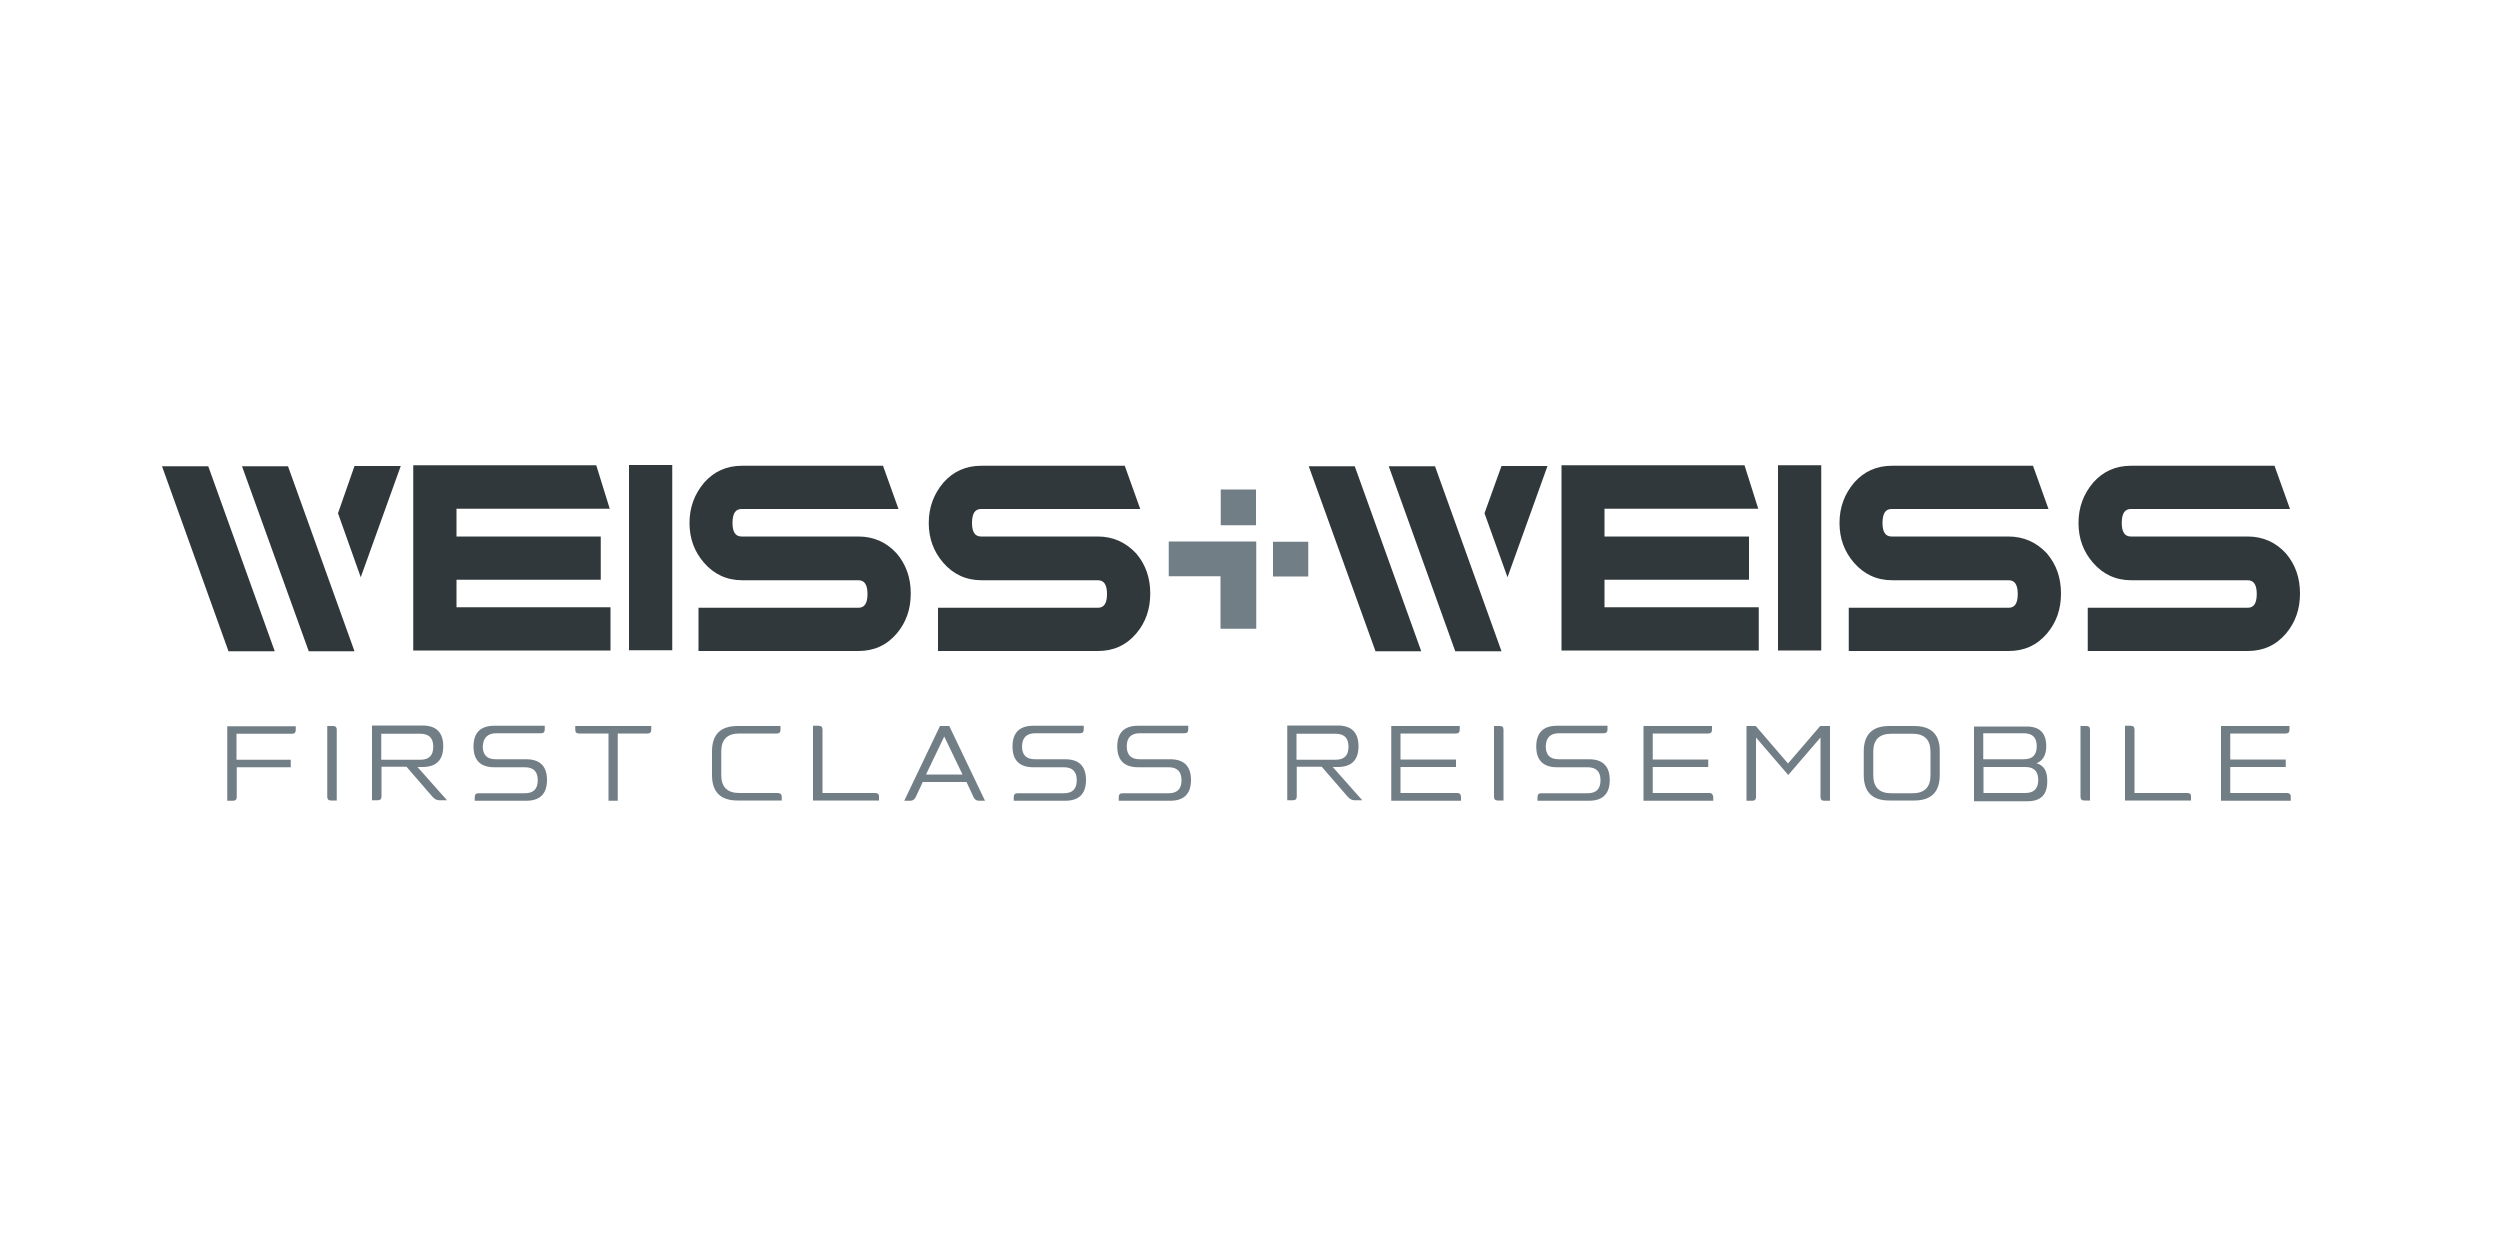 <?xml version="1.0" encoding="utf-8"?>
<!-- Generator: Adobe Illustrator 26.4.0, SVG Export Plug-In . SVG Version: 6.00 Build 0)  -->
<svg version="1.1" id="Ebene_1" xmlns="http://www.w3.org/2000/svg" xmlns:xlink="http://www.w3.org/1999/xlink" x="0px" y="0px"
	 width="1000px" height="500px" viewBox="0 0 1000 500" style="enable-background:new 0 0 1000 500;" xml:space="preserve">
<style type="text/css">
	.st0{fill:none;}
	.st1{fill:#717E86;}
	.st2{fill:#30383B;}
</style>
<g id="HG">
	<rect class="st0" width="1000" height="500"/>
</g>
<g id="Claim">
	<g>
		<path class="st1" d="M914.8,317.2h-22.7v-10.4h22.2v-3h-22.2v-10.4h22.2c1,0,1.5-0.5,1.5-1.5v-1.5h-27.4v29.9h27.9v-1.5
			C916.4,317.8,915.8,317.2,914.8,317.2 M875,317.2h-21.2v-25.4c0-1-0.5-1.5-1.5-1.5H850v29.9h26.4v-1.5
			C876.5,317.8,876,317.2,875,317.2 M834.5,290.4h-2.3v28.3c0,1,0.5,1.5,1.5,1.5h2.3v-28.3C836,290.8,835.5,290.4,834.5,290.4
			 M810.1,317.2h-16.7v-10.4h16.7c3.5,0,5.2,1.7,5.2,5.2C815.3,315.5,813.5,317.2,810.1,317.2 M793.3,293.3h16.2
			c3.5,0,5.2,1.7,5.2,5.2s-1.7,5.2-5.2,5.2h-16.2V293.3z M814.6,305.3c2.6-1,3.9-3.4,3.9-6.8c0-5.3-2.6-7.9-7.9-7.9h-21v29.9H811
			c5.3,0,7.9-2.6,7.9-7.9C819,308.4,817.5,306.1,814.6,305.3 M772.2,310.1c0,4.8-2.4,7.2-7.2,7.2h-8.5c-4.8,0-7.2-2.4-7.2-7.2v-9.4
			c0-4.8,2.4-7.2,7.2-7.2h8.5c4.8,0,7.2,2.4,7.2,7.2V310.1z M765.7,290.4h-10c-6.8,0-10.2,3.4-10.2,10.2v9.4
			c0,6.8,3.4,10.2,10.2,10.2h10c6.8,0,10.2-3.4,10.2-10.2v-9.4C776,293.8,772.5,290.4,765.7,290.4 M728.1,290.4l-12.9,15l-12.9-15
			h-3.7v29.9h2.3c1,0,1.5-0.5,1.5-1.5V295l12.9,15l12.9-15v23.8c0,1,0.5,1.5,1.5,1.5h2.3v-29.9H728.1L728.1,290.4z M683.8,317.2
			h-22.7v-10.4h22.2v-3h-22.2v-10.4h22.2c1,0,1.5-0.5,1.5-1.5v-1.5h-27.4v29.9h27.9v-1.5C685.2,317.8,684.7,317.2,683.8,317.2
			 M623.6,293.3h17.9c1,0,1.5-0.5,1.5-1.5v-1.5h-20.2c-5.4,0-8.3,2.7-8.3,8.3c0,5.4,2.7,8.3,8.3,8.3H635c3.5,0,5.2,1.7,5.2,5.2
			c0,3.5-1.7,5.2-5.2,5.2h-18.5c-1,0-1.5,0.5-1.5,1.5v1.5h20.6c5.4,0,8.3-2.7,8.3-8.3c0-5.4-2.7-8.3-8.3-8.3h-12.1
			c-3.5,0-5.2-1.7-5.2-5.2C618.4,295.1,620.1,293.3,623.6,293.3 M599.9,290.4h-2.3v28.3c0,1,0.5,1.5,1.5,1.5h2.3v-28.3
			C601.4,290.8,600.9,290.4,599.9,290.4 M582.9,317.2h-22.7v-10.4h22.2v-3h-22.2v-10.4h22.2c1,0,1.5-0.5,1.5-1.5v-1.5h-27.4v29.9
			h27.9v-1.5C584.4,317.8,583.9,317.2,582.9,317.2 M518.6,303.9v-10.4h15.6c3.5,0,5.2,1.7,5.2,5.2c0,3.5-1.7,5.2-5.2,5.2H518.6z
			 M533.1,306.8h2c5.4,0,8.3-2.7,8.3-8.3c0-5.4-2.7-8.3-8.3-8.3h-20.2v29.9h2.3c1,0,1.5-0.5,1.5-1.5v-11.9h10l10.3,11.9
			c0.9,1,1.7,1.5,2.8,1.5h3.1L533.1,306.8z M455.9,293.3h17.9c1,0,1.5-0.5,1.5-1.5v-1.5h-20.1c-5.4,0-8.3,2.7-8.3,8.3
			c0,5.4,2.7,8.3,8.3,8.3h12.2c3.5,0,5.2,1.7,5.2,5.2c0,3.5-1.7,5.2-5.2,5.2H449c-1,0-1.5,0.5-1.5,1.5v1.5h20.6
			c5.4,0,8.3-2.7,8.3-8.3c0-5.4-2.7-8.3-8.3-8.3h-12.2c-3.5,0-5.2-1.7-5.2-5.2C450.7,295.1,452.4,293.3,455.9,293.3 M414.1,293.3
			H432c1,0,1.5-0.5,1.5-1.5v-1.5h-20.2c-5.4,0-8.3,2.7-8.3,8.3c0,5.4,2.7,8.3,8.3,8.3h12.2c3.5,0,5.2,1.7,5.2,5.2
			c0,3.5-1.7,5.2-5.2,5.2H407c-1,0-1.5,0.5-1.5,1.5v1.5h20.6c5.4,0,8.3-2.7,8.3-8.3c0-5.4-2.7-8.3-8.3-8.3H414
			c-3.5,0-5.2-1.7-5.2-5.2C408.9,295.1,410.6,293.3,414.1,293.3 M370.4,309.8l7.3-15.2l7.3,15.2H370.4z M379.7,290.4H376l-14.3,29.9
			h2.4c1,0,1.7-0.5,2.2-1.5l2.8-6h17.5l2.8,6c0.4,1,1.2,1.5,2.2,1.5h2.4L379.7,290.4z M350.1,317.2H329v-25.4c0-1-0.5-1.5-1.5-1.5
			h-2.3v29.9h26.4v-1.5C351.7,317.8,351.1,317.2,350.1,317.2 M311.1,317.2h-15.4c-4.8,0-7.2-2.4-7.2-7.2v-9.4c0-4.8,2.4-7.2,7.2-7.2
			h15c1,0,1.5-0.5,1.5-1.5v-1.5h-17.2c-6.8,0-10.2,3.4-10.2,10.2v9.4c0,6.8,3.4,10.2,10.2,10.2h17.7v-1.5
			C312.7,317.8,312.1,317.2,311.1,317.2 M230.1,290.4v1.5c0,1,0.5,1.5,1.5,1.5h11.8v26.9h3.7v-26.9H259c1,0,1.5-0.5,1.5-1.5v-1.5
			C260.5,290.4,230.1,290.4,230.1,290.4z M198.5,293.3h17.9c1,0,1.5-0.5,1.5-1.5v-1.5h-20.2c-5.4,0-8.3,2.7-8.3,8.3
			c0,5.4,2.7,8.3,8.3,8.3h12.2c3.5,0,5.2,1.7,5.2,5.2c0,3.5-1.7,5.2-5.2,5.2h-18.5c-1,0-1.5,0.5-1.5,1.5v1.5h20.6
			c5.4,0,8.3-2.7,8.3-8.3c0-5.4-2.7-8.3-8.3-8.3h-12.2c-3.5,0-5.2-1.7-5.2-5.2C193.3,295.1,195.1,293.3,198.5,293.3 M152.5,303.9
			v-10.4h15.6c3.5,0,5.2,1.7,5.2,5.2c0,3.5-1.7,5.2-5.2,5.2H152.5z M167,306.8h2c5.4,0,8.3-2.7,8.3-8.3c0-5.4-2.7-8.3-8.3-8.3h-20.2
			v29.9h2.3c1,0,1.5-0.5,1.5-1.5v-11.9h10l10.3,11.9c0.9,1,1.7,1.5,2.8,1.5h3.1L167,306.8z M133.2,290.4h-2.3v28.3
			c0,1,0.5,1.5,1.5,1.5h2.3v-28.3C134.7,290.8,134.1,290.4,133.2,290.4 M90.9,290.4v29.9h2.3c1,0,1.5-0.5,1.5-1.5v-11.9h21.6v-3
			H94.6v-10.4h22.2c1,0,1.5-0.5,1.5-1.5v-1.5H90.9V290.4z"/>
	</g>
</g>
<g id="weiss__x2B__weiss">
	<g id="weiss_00000092440400659635038120000012987348884499478185_">
		<g>
			<polygon class="st2" points="641.8,231.9 699.6,231.9 699.6,214.6 641.8,214.6 641.8,203.5 703.3,203.5 697.8,186.1 624.6,186.1 
				624.6,260.2 703.5,260.2 703.5,242.9 641.8,242.9 			"/>
		</g>
		<g>
			<rect x="711.2" y="186.1" class="st2" width="17.3" height="74.1"/>
			<path class="st2" d="M803.3,214.6h-46.7c-2.4,0-3.6-1.8-3.6-5.4c0-3.8,1.2-5.6,3.6-5.6h62.8l-6.2-17.3h-56.4
				c-6.2,0-11.2,2.3-15.1,6.7c-3.9,4.6-5.9,9.9-5.9,16.2c0,6.3,2,11.5,5.8,15.9c4,4.6,9.1,7,15.3,7h46.6c2.4,0,3.6,1.8,3.6,5.5
				c0,3.7-1.2,5.5-3.6,5.5h-64v17.3h64c6.2,0,11.3-2.3,15.3-7c3.8-4.5,5.6-9.8,5.6-16c0-6.2-1.8-11.5-5.6-16
				C814.6,216.9,809.5,214.6,803.3,214.6z"/>
		</g>
		<path class="st2" d="M899,214.6h-46.7c-2.4,0-3.6-1.8-3.6-5.4c0-3.8,1.2-5.6,3.6-5.6H916l-6.2-17.3h-57.4
			c-6.2,0-11.2,2.3-15.1,6.7c-3.9,4.6-5.9,9.9-5.9,16.2c0,6.3,2,11.5,5.8,15.9c4,4.6,9.1,7,15.3,7h46.6c2.4,0,3.6,1.8,3.6,5.5
			c0,3.7-1.2,5.5-3.6,5.5h-64v17.3h64c6.2,0,11.3-2.3,15.3-7c3.8-4.5,5.6-9.8,5.6-16c0-6.2-1.8-11.5-5.6-16
			C910.3,216.9,905.2,214.6,899,214.6z"/>
		<g>
			<polygon class="st2" points="541.9,186.5 523.5,186.5 550.2,260.5 568.5,260.5 			"/>
			<polygon class="st2" points="574,186.5 555.5,186.5 582.1,260.5 600.6,260.5 			"/>
			<g>
				<polygon class="st2" points="603,230.9 619,186.4 600.6,186.4 593.8,205.3 				"/>
			</g>
		</g>
	</g>
	<g id="_x2B__00000136387572410062716000000010082239036754846856_">
		<g>
			<g>
				<path class="st1" d="M502.4,251.5h-14.2v-21h-20.7v-13.9h35V251.5z"/>
			</g>
		</g>
		<rect x="509.2" y="216.7" class="st1" width="14.1" height="13.9"/>
		<g>
			<rect x="488.3" y="195.8" class="st1" width="14.1" height="14.3"/>
		</g>
	</g>
	<g id="weiss_00000125565922941510730090000015949779347702098616_">
		<polygon class="st2" points="182.6,231.9 240.3,231.9 240.3,214.6 182.6,214.6 182.6,203.5 243.9,203.5 238.5,186.1 165.3,186.1 
			165.3,260.2 244.2,260.2 244.2,242.9 182.6,242.9 		"/>
		<rect x="251.6" y="186" class="st2" width="17.3" height="74.1"/>
		<path class="st2" d="M343.3,214.6h-46.7c-2.4,0-3.6-1.8-3.6-5.4c0-3.8,1.2-5.6,3.6-5.6h62.8l-6.2-17.3h-56.4
			c-6.2,0-11.2,2.3-15.1,6.7c-3.9,4.6-5.9,9.9-5.9,16.2c0,6.3,2,11.5,5.8,15.9c4,4.6,9.1,7,15.3,7h46.5c2.4,0,3.6,1.8,3.6,5.5
			c0,3.7-1.2,5.5-3.6,5.5h-64v17.3h64c6.2,0,11.3-2.3,15.3-7c3.8-4.5,5.6-9.8,5.6-16c0-6.2-1.8-11.5-5.6-16
			C354.6,216.9,349.5,214.6,343.3,214.6z"/>
		<path class="st2" d="M439.1,214.6h-46.7c-2.4,0-3.6-1.8-3.6-5.4c0-3.8,1.2-5.6,3.6-5.6h63.7l-6.2-17.3h-57.4
			c-6.2,0-11.2,2.3-15.1,6.7c-3.9,4.6-5.9,9.9-5.9,16.2c0,6.3,2,11.5,5.8,15.9c4,4.6,9.1,7,15.3,7h46.6c2.4,0,3.6,1.8,3.6,5.5
			c0,3.7-1.2,5.5-3.6,5.5h-64v17.3h64c6.2,0,11.3-2.3,15.3-7c3.8-4.5,5.6-9.8,5.6-16c0-6.2-1.8-11.5-5.6-16
			C450.3,216.9,445.2,214.6,439.1,214.6z"/>
		<g>
			<polygon class="st2" points="83.3,186.5 64.8,186.5 91.4,260.5 109.9,260.5 			"/>
			<polygon class="st2" points="115.2,186.5 96.8,186.5 123.5,260.5 141.8,260.5 			"/>
			<g>
				<polygon class="st2" points="144.3,230.9 160.3,186.4 141.8,186.4 135.2,205.3 				"/>
			</g>
		</g>
	</g>
</g>
</svg>

